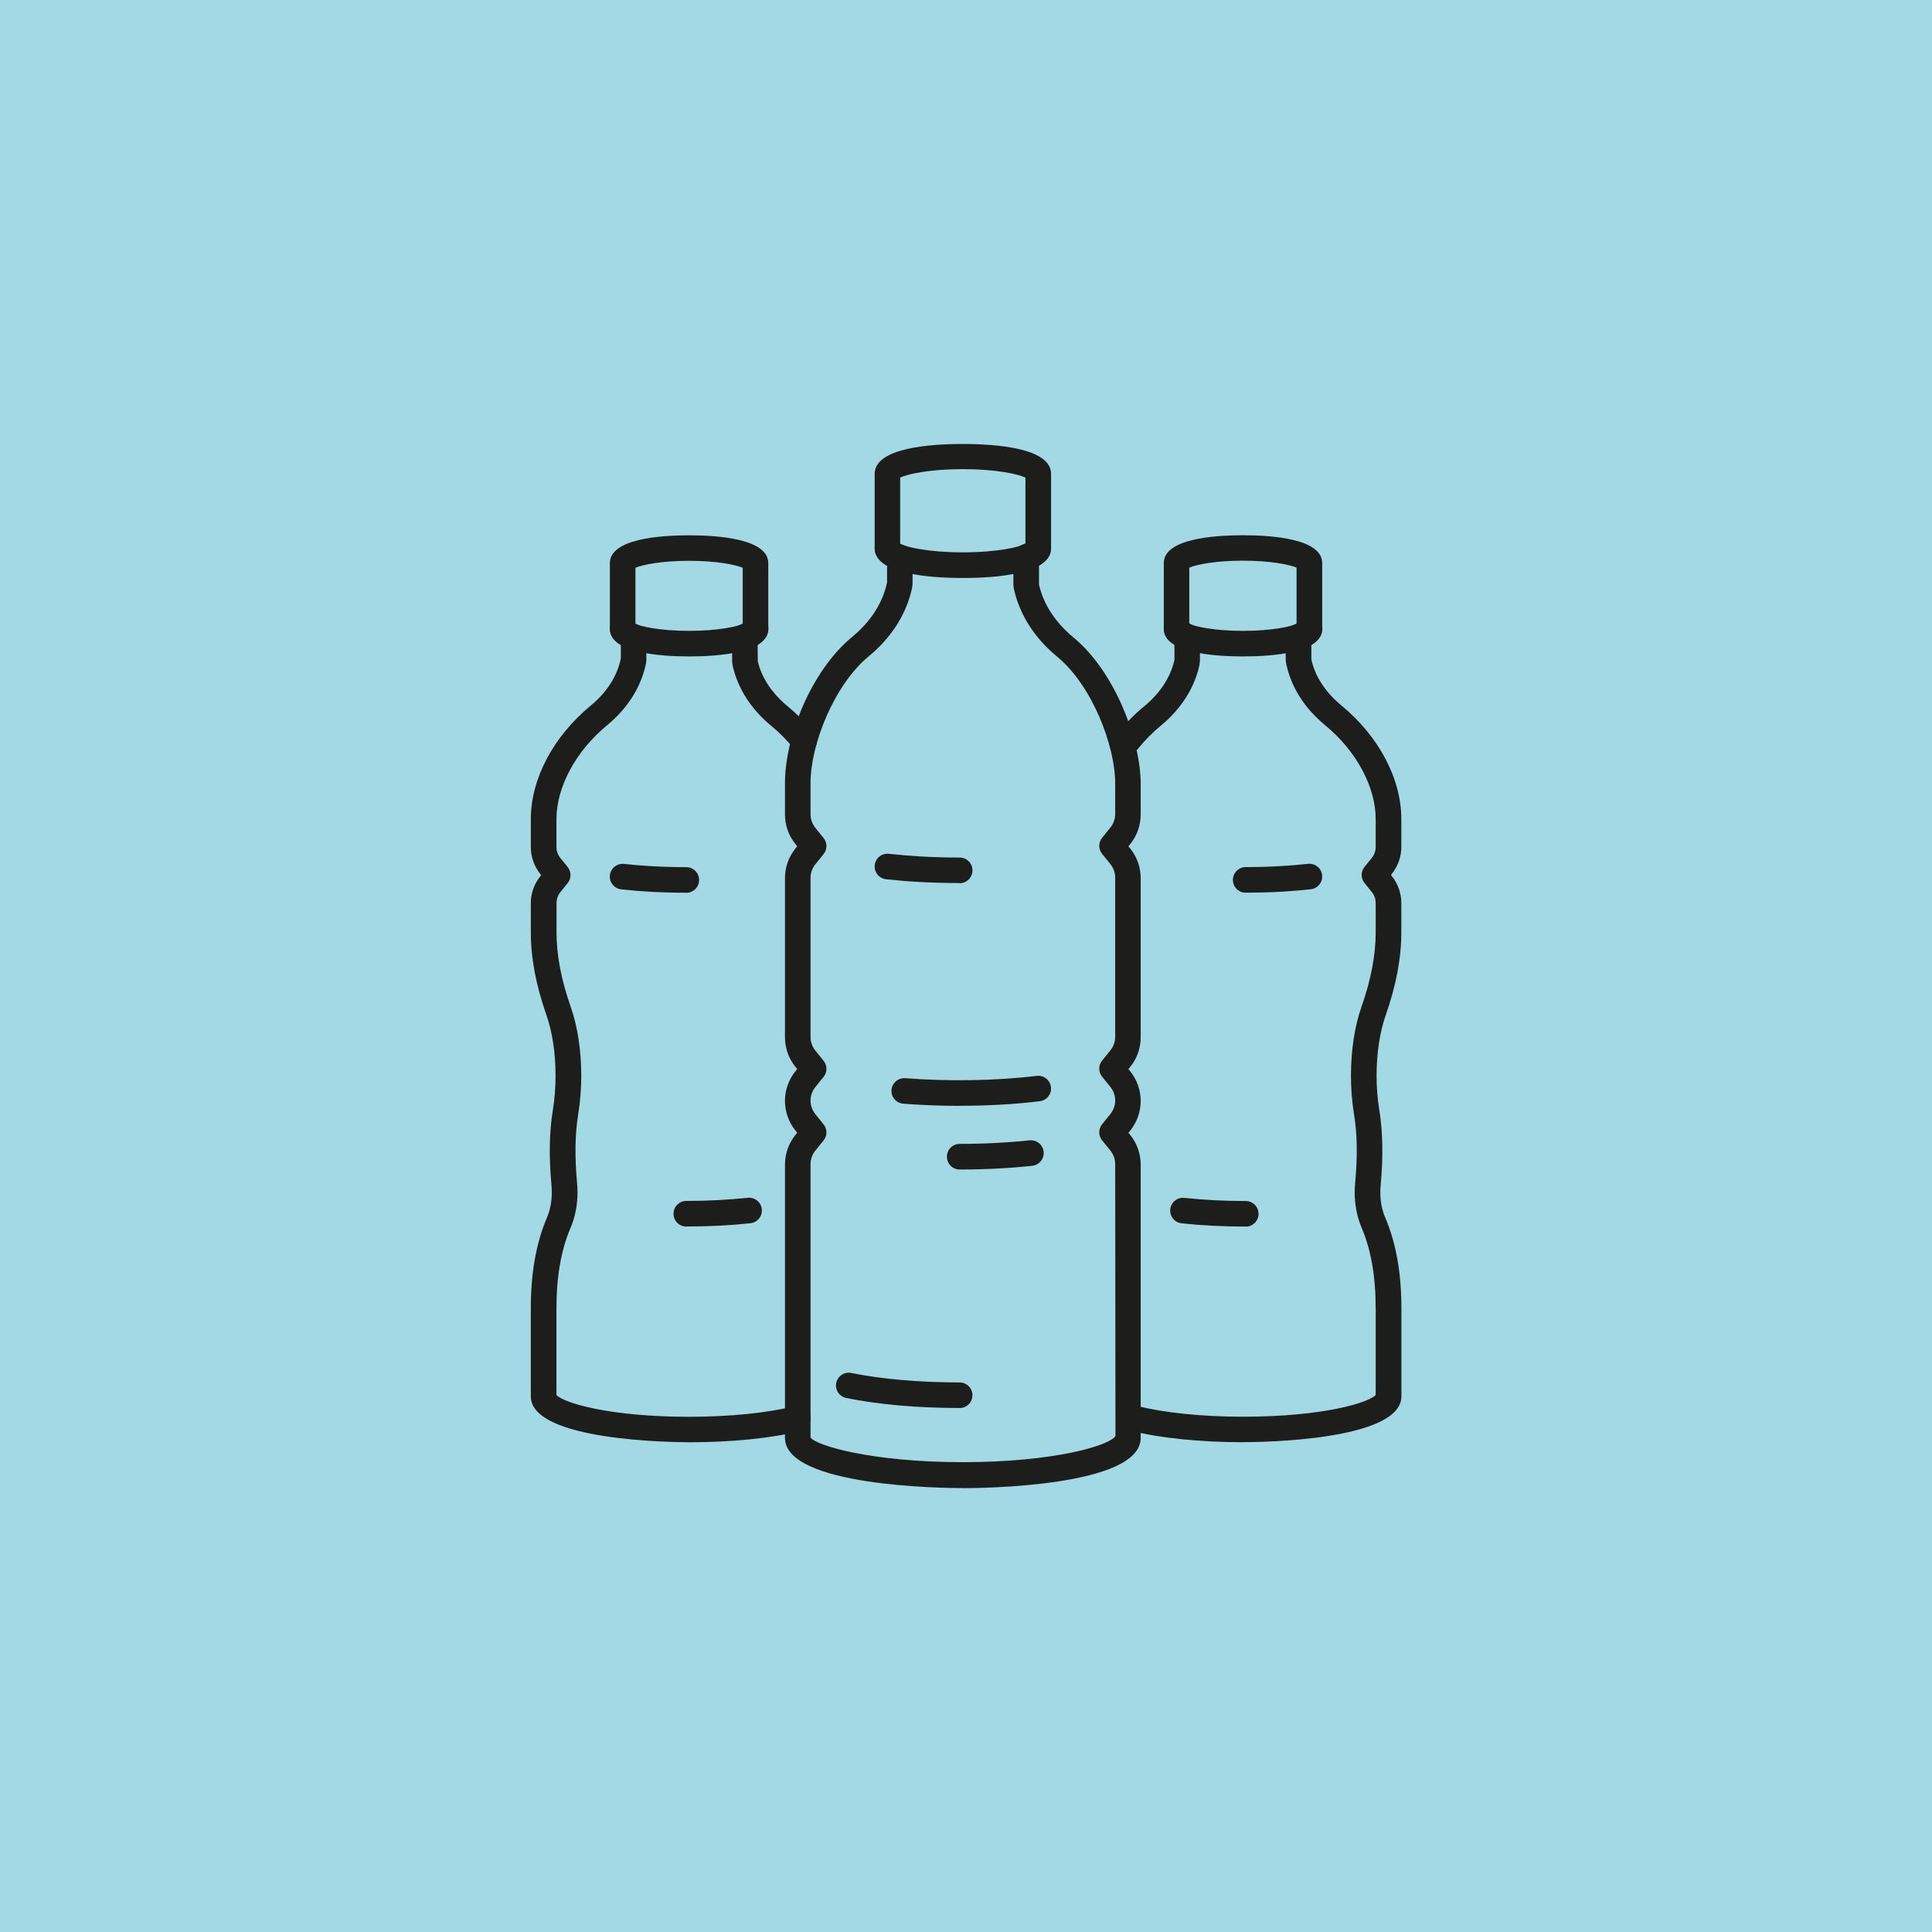 <?xml version="1.0" encoding="UTF-8"?>
<svg id="Layer_1" data-name="Layer 1" xmlns="http://www.w3.org/2000/svg" viewBox="0 0 283.46 283.46">
  <rect width="283.46" height="283.46" style="fill: #a3d8e5; stroke-width: 0px;"/>
  <g>
    <g>
      <path d="m140.81,129.56c-2.06,0-4.12-.06-6.11-.17-1.64-.09-3.21-.23-4.7-.39-1.03-.11-1.77-1.04-1.66-2.07.11-1.03,1.01-1.77,2.07-1.66,1.43.16,2.93.28,4.5.38,1.92.11,3.91.17,5.9.17,1.04,0,1.87.84,1.87,1.88s-.84,1.88-1.87,1.88Z" style="fill: #1d1d1b; stroke-width: 0px;"/>
      <path d="m140.81,162.25c-2.84,0-5.63-.11-8.29-.32-1.03-.08-1.8-.99-1.72-2.02.08-1.03,1.01-1.8,2.02-1.72,6.26.5,13.45.38,19.28-.34,1.05-.12,1.96.61,2.09,1.63s-.6,1.96-1.63,2.09c-3.59.44-7.65.67-11.75.67Z" style="fill: #1d1d1b; stroke-width: 0px;"/>
      <path d="m140.81,171.59c-1.04,0-1.88-.84-1.88-1.88s.84-1.88,1.88-1.88c3.6,0,7.04-.18,10.24-.52,1.02-.11,1.96.63,2.07,1.66.11,1.03-.63,1.95-1.66,2.07-3.33.36-6.91.55-10.65.55Z" style="fill: #1d1d1b; stroke-width: 0px;"/>
      <path d="m140.81,206.58c-6.15,0-12.07-.52-16.66-1.47-1.01-.21-1.67-1.2-1.46-2.21.21-1.01,1.2-1.67,2.21-1.46,4.34.89,9.99,1.39,15.9,1.39,1.04,0,1.87.84,1.87,1.88s-.84,1.88-1.87,1.88Z" style="fill: #1d1d1b; stroke-width: 0px;"/>
      <path d="m141.27,84.8c-4.83,0-12.94-.57-12.94-4.39,0-1.04.84-1.88,1.88-1.88.8,0,1.48.5,1.75,1.21.9.51,4.18,1.3,9.31,1.3s8.41-.8,9.31-1.3c.27-.71.95-1.21,1.75-1.21,1.04,0,1.88.84,1.88,1.88,0,3.82-8.11,4.39-12.94,4.39Zm-9.19-4.39h.02-.02Z" style="fill: #1d1d1b; stroke-width: 0px;"/>
      <path d="m141.27,218.33c-2.67,0-26.1-.21-26.1-7.37v-40.1c0-1.57.54-3.11,1.53-4.34l.27-.33-.27-.33c-.99-1.22-1.53-2.76-1.53-4.34s.54-3.11,1.53-4.34l.27-.33-.27-.33c-.99-1.22-1.53-2.76-1.53-4.34v-23.35c0-1.57.54-3.11,1.53-4.34l.27-.33-.27-.33c-.99-1.22-1.53-2.76-1.53-4.34v-4.63c0-6.54,3.7-16.35,9.9-21.45,2.7-2.23,4.46-4.98,5.08-7.97v-2.43c-1.21-.67-1.82-1.54-1.82-2.59v-10.89c0-3.82,8.1-4.39,12.94-4.39s12.94.57,12.94,4.39v10.89c0,1.04-.59,1.9-1.77,2.56v2.78c.63,2.84,2.38,5.56,5.05,7.76,6.1,5.02,9.87,15.07,9.87,21.51v4.47c0,1.57-.54,3.11-1.53,4.34l-.27.33.27.33c.99,1.22,1.53,2.76,1.53,4.34v23.35c0,1.57-.54,3.12-1.53,4.34l-.27.33.27.33c.99,1.22,1.53,2.76,1.53,4.34s-.54,3.11-1.53,4.34l-.27.33.27.33c.99,1.22,1.53,2.76,1.53,4.34v40.1c0,7.17-23.43,7.37-26.1,7.37Zm-9.19-138.54c.13.06.31.14.55.22.75.26,1.26.97,1.26,1.77v3.78c0,.13-.04.51-.06.63-.8,3.84-3,7.33-6.37,10.1-5.1,4.2-8.54,12.99-8.54,18.55v4.63c0,.72.25,1.42.7,1.98l1.22,1.51c.55.69.55,1.67,0,2.35l-1.22,1.51c-.45.56-.7,1.26-.7,1.98v23.35c0,.72.25,1.42.7,1.98l1.22,1.51c.55.69.56,1.67,0,2.35l-1.22,1.51c-.45.56-.7,1.26-.7,1.98s.25,1.42.7,1.98l1.22,1.51c.55.69.55,1.67,0,2.35l-1.22,1.51c-.45.56-.7,1.26-.7,1.98v40.1c.75,1.16,8.91,3.62,22.35,3.62s21.59-2.46,22.39-3.84l-.04-39.89c0-.72-.25-1.42-.7-1.98l-1.22-1.51c-.56-.69-.56-1.67,0-2.36l1.22-1.51c.45-.56.7-1.26.7-1.98s-.25-1.42-.7-1.98l-1.22-1.51c-.56-.69-.56-1.67,0-2.36l1.22-1.51c.45-.56.7-1.26.7-1.98v-23.35c0-.72-.25-1.42-.7-1.98l-1.22-1.51c-.56-.69-.56-1.67,0-2.36l1.22-1.51c.45-.56.7-1.26.7-1.98v-4.47c0-5.6-3.42-14.42-8.51-18.61-3.33-2.74-5.52-6.18-6.35-9.94-.05-.23-.08-.47-.08-.71v-3.99c0-.79.5-1.5,1.25-1.77.22-.08.39-.15.52-.21v-9.66c-1.05-.51-4.27-1.24-9.19-1.24s-8.13.73-9.19,1.24v9.66Z" style="fill: #1d1d1b; stroke-width: 0px;"/>
    </g>
    <path d="m100.7,130.98c-1.87,0-3.67-.05-5.4-.15-1.45-.08-2.84-.2-4.16-.35-1.03-.11-1.77-1.04-1.66-2.07.12-1.03,1.04-1.75,2.07-1.66,1.25.14,2.58.25,3.96.33,1.66.1,3.39.15,5.18.15,1.04,0,1.88.84,1.88,1.88s-.84,1.88-1.88,1.88Z" style="fill: #1d1d1b; stroke-width: 0px;"/>
    <path d="m100.7,179.96c-1.04,0-1.88-.84-1.88-1.88s.84-1.88,1.88-1.88c3.16,0,6.18-.16,9-.46,1.02-.11,1.96.63,2.07,1.66.11,1.03-.63,1.95-1.66,2.07-2.95.32-6.12.48-9.41.48Z" style="fill: #1d1d1b; stroke-width: 0px;"/>
    <path d="m101.1,96.31c-4.34,0-11.62-.53-11.62-4.09,0-1.04.84-1.88,1.88-1.88.77,0,1.43.46,1.72,1.13.85.43,3.69,1.09,8.03,1.09s7.18-.66,8.03-1.09c.29-.66.95-1.13,1.72-1.13,1.04,0,1.88.84,1.88,1.88,0,3.56-7.28,4.09-11.62,4.09Zm-7.87-4.09h.02-.02Z" style="fill: #1d1d1b; stroke-width: 0px;"/>
    <path d="m101.1,211.6c-2.38,0-23.22-.19-23.22-6.72v-12.89c0-5.24.78-9.6,2.37-13.35.46-1.09.71-2.36.71-3.68,0-.33-.02-.65-.04-.97-.4-4.32-.33-7.87.2-11.16.26-1.59.39-3.29.39-5.03,0-3.25-.47-6.38-1.32-8.81-1.55-4.42-2.31-8.42-2.31-12.22v-4.26c0-1.44.5-2.85,1.4-3.96l.12-.15-.12-.16c-.9-1.12-1.4-2.52-1.4-3.96v-4.08c0-5.91,3.29-12.15,8.81-16.69,2.34-1.93,3.87-4.32,4.4-6.91v-1.96c-1.08-.62-1.61-1.43-1.61-2.42v-9.59c0-3.56,7.28-4.09,11.62-4.09s11.62.53,11.62,4.09v9.59c0,.97-.52,1.77-1.56,2.39l.02,2.39c.52,2.34,2.04,4.69,4.35,6.6,1.44,1.19,2.76,2.52,3.91,3.97.64.81.51,1.99-.3,2.63-.81.65-1.99.51-2.63-.3-.99-1.25-2.12-2.39-3.36-3.41-2.97-2.45-4.93-5.52-5.67-8.89l-.06-.47v-3.72c-.01-.79.49-1.5,1.24-1.77.12-.04.22-.08.31-.12v-8.22c-1-.43-3.77-1.02-7.87-1.02s-6.87.59-7.87,1.02v8.23c.09.04.2.08.34.13.75.26,1.26.97,1.26,1.77v3.34c0,.13-.03.47-.06.6-.71,3.42-2.68,6.55-5.69,9.03-4.59,3.78-7.44,9.06-7.44,13.79v4.08c0,.58.2,1.15.57,1.61l1.08,1.33c.55.69.55,1.67,0,2.35l-1.07,1.33c-.37.45-.57,1.02-.57,1.61v4.26c0,3.37.68,6.96,2.09,10.98.99,2.82,1.54,6.39,1.54,10.05,0,1.94-.15,3.84-.44,5.63-.48,2.97-.53,6.22-.17,10.23.04.43.06.87.06,1.31,0,1.82-.35,3.61-1.01,5.16-1.4,3.27-2.08,7.16-2.08,11.88v12.68c1.04,1.13,7.71,3.19,19.47,3.19,5.94,0,11.58-.57,15.48-1.57,1.01-.26,2.02.35,2.28,1.35.26,1-.35,2.03-1.35,2.28-4.19,1.07-10.18,1.68-16.41,1.68Z" style="fill: #1d1d1b; stroke-width: 0px;"/>
    <g>
      <path d="m182.77,130.98c-1.04,0-1.88-.84-1.88-1.88s.84-1.88,1.88-1.88c1.79,0,3.53-.05,5.18-.15,1.38-.08,2.7-.19,3.96-.33,1.04-.1,1.96.63,2.07,1.66.11,1.03-.63,1.96-1.66,2.07-1.32.15-2.71.26-4.16.35-1.73.1-3.54.15-5.4.15Z" style="fill: #1d1d1b; stroke-width: 0px;"/>
      <path d="m182.77,179.96c-3.29,0-6.46-.16-9.41-.48-1.03-.11-1.77-1.04-1.66-2.07.11-1.03,1.04-1.77,2.07-1.66,2.82.31,5.85.46,9,.46,1.04,0,1.88.84,1.88,1.88s-.84,1.88-1.88,1.88Z" style="fill: #1d1d1b; stroke-width: 0px;"/>
      <path d="m182.37,96.31c-4.34,0-11.62-.53-11.62-4.09,0-1.04.84-1.88,1.88-1.88.77,0,1.43.46,1.72,1.13.85.43,3.69,1.09,8.03,1.09s7.18-.66,8.03-1.09c.29-.66.95-1.13,1.72-1.13,1.04,0,1.88.84,1.88,1.88,0,3.56-7.28,4.09-11.62,4.09Z" style="fill: #1d1d1b; stroke-width: 0px;"/>
      <path d="m182.37,211.6c-6.24,0-12.22-.61-16.41-1.68-1-.26-1.61-1.28-1.35-2.28.25-1,1.28-1.61,2.28-1.35,3.9.99,9.55,1.57,15.48,1.57,11.76,0,18.43-2.06,19.47-3.19v-12.68c0-4.72-.68-8.61-2.07-11.88-.66-1.54-1.01-3.33-1.01-5.16,0-.44.02-.88.06-1.31.37-4.01.32-7.26-.17-10.23-.29-1.79-.44-3.69-.44-5.63,0-3.66.55-7.23,1.54-10.05,1.41-4.01,2.09-7.6,2.09-10.98v-4.26c0-.58-.2-1.16-.57-1.61l-1.07-1.33c-.56-.69-.56-1.67,0-2.36l1.08-1.33c.36-.45.56-1.02.56-1.61v-4.08c0-4.73-2.85-10.01-7.44-13.79-3.02-2.48-4.99-5.61-5.7-9.04-.03-.12-.06-.46-.06-.59v-3.34c0-.8.51-1.51,1.26-1.77.13-.05.24-.09.33-.13v-8.23c-1.01-.43-3.77-1.02-7.87-1.02s-6.87.59-7.87,1.02v8.22c.08.04.18.08.31.12.75.26,1.25.97,1.25,1.77v3.52c0,.08-.05.59-.07.67-.73,3.37-2.7,6.44-5.67,8.89-1.24,1.02-2.36,2.16-3.36,3.41-.64.81-1.83.94-2.63.3-.81-.64-.94-1.82-.3-2.63,1.15-1.45,2.47-2.79,3.91-3.97,2.31-1.91,3.83-4.26,4.39-6.79v-.07s-.01-2.12-.01-2.12c-1.04-.62-1.56-1.42-1.56-2.39v-9.59c0-3.56,7.28-4.09,11.62-4.09s11.62.53,11.62,4.09v9.59c0,.99-.53,1.79-1.59,2.41v2.13c.52,2.42,2.04,4.81,4.39,6.74,5.52,4.54,8.81,10.78,8.81,16.69v4.08c0,1.44-.5,2.84-1.4,3.96l-.12.16.12.15c.9,1.12,1.4,2.53,1.4,3.96v4.26c0,3.81-.75,7.81-2.3,12.22-.85,2.43-1.33,5.56-1.33,8.81,0,1.74.13,3.44.39,5.03.53,3.29.6,6.84.2,11.17-.03.31-.04.64-.04.97,0,1.32.24,2.6.71,3.68,1.6,3.74,2.38,8.11,2.38,13.35v12.89c0,6.53-20.84,6.72-23.22,6.72Z" style="fill: #1d1d1b; stroke-width: 0px;"/>
    </g>
  </g>
</svg>